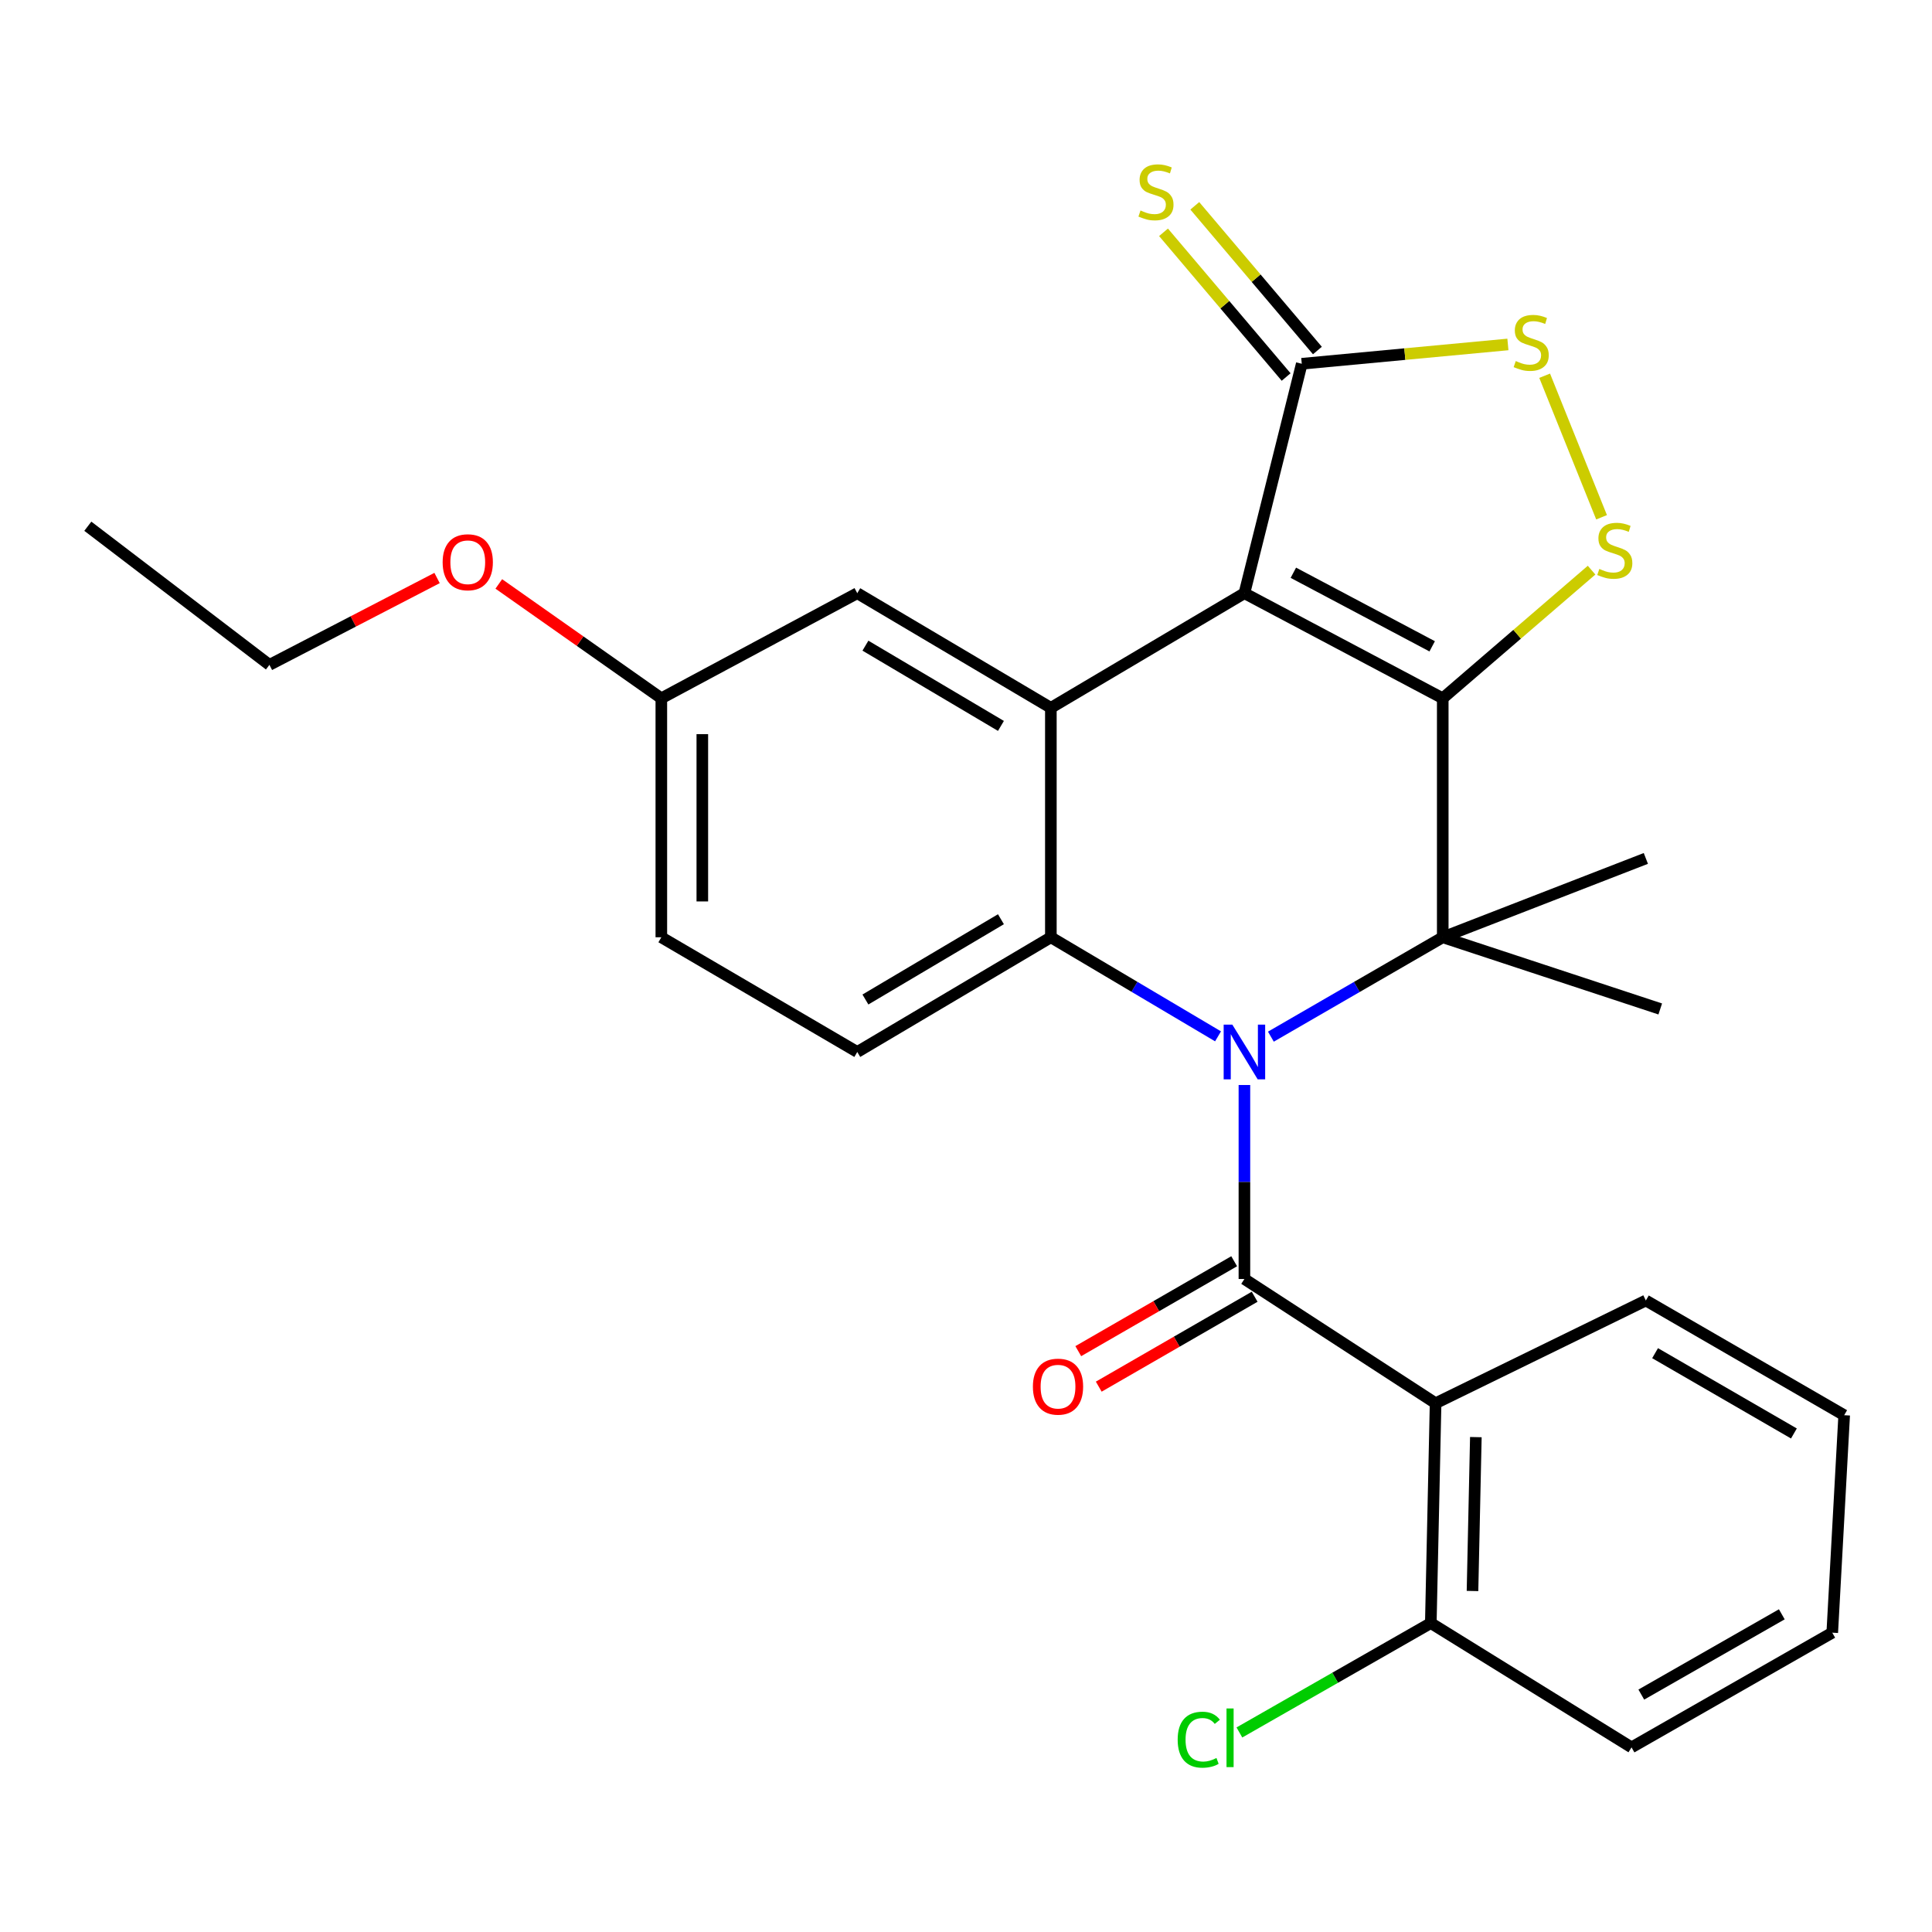 <?xml version='1.0' encoding='iso-8859-1'?>
<svg version='1.1' baseProfile='full'
              xmlns='http://www.w3.org/2000/svg'
                      xmlns:rdkit='http://www.rdkit.org/xml'
                      xmlns:xlink='http://www.w3.org/1999/xlink'
                  xml:space='preserve'
width='1000px' height='1000px' viewBox='0 0 1000 1000'>
<!-- END OF HEADER -->
<rect style='opacity:1.0;fill:#FFFFFF;stroke:none' width='1000' height='1000' x='0' y='0'> </rect>
<path class='bond-1' d='M 746.761,361.442 L 644.106,307.039' style='fill:none;fill-rule:evenodd;stroke:#000000;stroke-width:6px;stroke-linecap:butt;stroke-linejoin:miter;stroke-opacity:1' />
<path class='bond-1' d='M 741.297,334.537 L 669.438,296.454' style='fill:none;fill-rule:evenodd;stroke:#000000;stroke-width:6px;stroke-linecap:butt;stroke-linejoin:miter;stroke-opacity:1' />
<path class='bond-2' d='M 746.761,361.442 L 746.761,485.135' style='fill:none;fill-rule:evenodd;stroke:#000000;stroke-width:6px;stroke-linecap:butt;stroke-linejoin:miter;stroke-opacity:1' />
<path class='bond-6' d='M 746.761,361.442 L 785.279,328.277' style='fill:none;fill-rule:evenodd;stroke:#000000;stroke-width:6px;stroke-linecap:butt;stroke-linejoin:miter;stroke-opacity:1' />
<path class='bond-6' d='M 785.279,328.277 L 823.797,295.111' style='fill:none;fill-rule:evenodd;stroke:#CCCC00;stroke-width:6px;stroke-linecap:butt;stroke-linejoin:miter;stroke-opacity:1' />
<path class='bond-0' d='M 657.81,536.575 L 702.286,510.855' style='fill:none;fill-rule:evenodd;stroke:#0000FF;stroke-width:6px;stroke-linecap:butt;stroke-linejoin:miter;stroke-opacity:1' />
<path class='bond-0' d='M 702.286,510.855 L 746.761,485.135' style='fill:none;fill-rule:evenodd;stroke:#000000;stroke-width:6px;stroke-linecap:butt;stroke-linejoin:miter;stroke-opacity:1' />
<path class='bond-3' d='M 644.106,561.598 L 644.106,611.802' style='fill:none;fill-rule:evenodd;stroke:#0000FF;stroke-width:6px;stroke-linecap:butt;stroke-linejoin:miter;stroke-opacity:1' />
<path class='bond-3' d='M 644.106,611.802 L 644.106,662.005' style='fill:none;fill-rule:evenodd;stroke:#000000;stroke-width:6px;stroke-linecap:butt;stroke-linejoin:miter;stroke-opacity:1' />
<path class='bond-4' d='M 630.455,536.411 L 587.19,510.773' style='fill:none;fill-rule:evenodd;stroke:#0000FF;stroke-width:6px;stroke-linecap:butt;stroke-linejoin:miter;stroke-opacity:1' />
<path class='bond-4' d='M 587.19,510.773 L 543.926,485.135' style='fill:none;fill-rule:evenodd;stroke:#000000;stroke-width:6px;stroke-linecap:butt;stroke-linejoin:miter;stroke-opacity:1' />
<path class='bond-5' d='M 644.106,307.039 L 543.926,366.381' style='fill:none;fill-rule:evenodd;stroke:#000000;stroke-width:6px;stroke-linecap:butt;stroke-linejoin:miter;stroke-opacity:1' />
<path class='bond-8' d='M 644.106,307.039 L 673.794,188.284' style='fill:none;fill-rule:evenodd;stroke:#000000;stroke-width:6px;stroke-linecap:butt;stroke-linejoin:miter;stroke-opacity:1' />
<path class='bond-15' d='M 746.761,485.135 L 859.339,522.237' style='fill:none;fill-rule:evenodd;stroke:#000000;stroke-width:6px;stroke-linecap:butt;stroke-linejoin:miter;stroke-opacity:1' />
<path class='bond-16' d='M 746.761,485.135 L 851.891,444.32' style='fill:none;fill-rule:evenodd;stroke:#000000;stroke-width:6px;stroke-linecap:butt;stroke-linejoin:miter;stroke-opacity:1' />
<path class='bond-7' d='M 644.106,662.005 L 743.06,726.321' style='fill:none;fill-rule:evenodd;stroke:#000000;stroke-width:6px;stroke-linecap:butt;stroke-linejoin:miter;stroke-opacity:1' />
<path class='bond-11' d='M 638.807,652.817 L 598.459,676.086' style='fill:none;fill-rule:evenodd;stroke:#000000;stroke-width:6px;stroke-linecap:butt;stroke-linejoin:miter;stroke-opacity:1' />
<path class='bond-11' d='M 598.459,676.086 L 558.112,699.355' style='fill:none;fill-rule:evenodd;stroke:#FF0000;stroke-width:6px;stroke-linecap:butt;stroke-linejoin:miter;stroke-opacity:1' />
<path class='bond-11' d='M 649.405,671.194 L 609.058,694.463' style='fill:none;fill-rule:evenodd;stroke:#000000;stroke-width:6px;stroke-linecap:butt;stroke-linejoin:miter;stroke-opacity:1' />
<path class='bond-11' d='M 609.058,694.463 L 568.71,717.732' style='fill:none;fill-rule:evenodd;stroke:#FF0000;stroke-width:6px;stroke-linecap:butt;stroke-linejoin:miter;stroke-opacity:1' />
<path class='bond-10' d='M 543.926,485.135 L 443.722,544.5' style='fill:none;fill-rule:evenodd;stroke:#000000;stroke-width:6px;stroke-linecap:butt;stroke-linejoin:miter;stroke-opacity:1' />
<path class='bond-10' d='M 518.082,475.788 L 447.94,517.344' style='fill:none;fill-rule:evenodd;stroke:#000000;stroke-width:6px;stroke-linecap:butt;stroke-linejoin:miter;stroke-opacity:1' />
<path class='bond-28' d='M 543.926,485.135 L 543.926,366.381' style='fill:none;fill-rule:evenodd;stroke:#000000;stroke-width:6px;stroke-linecap:butt;stroke-linejoin:miter;stroke-opacity:1' />
<path class='bond-12' d='M 543.926,366.381 L 443.722,307.039' style='fill:none;fill-rule:evenodd;stroke:#000000;stroke-width:6px;stroke-linecap:butt;stroke-linejoin:miter;stroke-opacity:1' />
<path class='bond-12' d='M 518.085,375.733 L 447.943,334.194' style='fill:none;fill-rule:evenodd;stroke:#000000;stroke-width:6px;stroke-linecap:butt;stroke-linejoin:miter;stroke-opacity:1' />
<path class='bond-9' d='M 828.971,267.744 L 799.513,194.479' style='fill:none;fill-rule:evenodd;stroke:#CCCC00;stroke-width:6px;stroke-linecap:butt;stroke-linejoin:miter;stroke-opacity:1' />
<path class='bond-14' d='M 743.06,726.321 L 740.585,840.102' style='fill:none;fill-rule:evenodd;stroke:#000000;stroke-width:6px;stroke-linecap:butt;stroke-linejoin:miter;stroke-opacity:1' />
<path class='bond-14' d='M 763.898,743.849 L 762.166,823.496' style='fill:none;fill-rule:evenodd;stroke:#000000;stroke-width:6px;stroke-linecap:butt;stroke-linejoin:miter;stroke-opacity:1' />
<path class='bond-20' d='M 743.06,726.321 L 851.891,673.131' style='fill:none;fill-rule:evenodd;stroke:#000000;stroke-width:6px;stroke-linecap:butt;stroke-linejoin:miter;stroke-opacity:1' />
<path class='bond-13' d='M 681.887,181.427 L 650.153,143.979' style='fill:none;fill-rule:evenodd;stroke:#000000;stroke-width:6px;stroke-linecap:butt;stroke-linejoin:miter;stroke-opacity:1' />
<path class='bond-13' d='M 650.153,143.979 L 618.42,106.531' style='fill:none;fill-rule:evenodd;stroke:#CCCC00;stroke-width:6px;stroke-linecap:butt;stroke-linejoin:miter;stroke-opacity:1' />
<path class='bond-13' d='M 665.702,195.142 L 633.969,157.694' style='fill:none;fill-rule:evenodd;stroke:#000000;stroke-width:6px;stroke-linecap:butt;stroke-linejoin:miter;stroke-opacity:1' />
<path class='bond-13' d='M 633.969,157.694 L 602.235,120.247' style='fill:none;fill-rule:evenodd;stroke:#CCCC00;stroke-width:6px;stroke-linecap:butt;stroke-linejoin:miter;stroke-opacity:1' />
<path class='bond-27' d='M 673.794,188.284 L 727.141,183.286' style='fill:none;fill-rule:evenodd;stroke:#000000;stroke-width:6px;stroke-linecap:butt;stroke-linejoin:miter;stroke-opacity:1' />
<path class='bond-27' d='M 727.141,183.286 L 780.487,178.289' style='fill:none;fill-rule:evenodd;stroke:#CCCC00;stroke-width:6px;stroke-linecap:butt;stroke-linejoin:miter;stroke-opacity:1' />
<path class='bond-18' d='M 443.722,544.5 L 342.305,485.135' style='fill:none;fill-rule:evenodd;stroke:#000000;stroke-width:6px;stroke-linecap:butt;stroke-linejoin:miter;stroke-opacity:1' />
<path class='bond-17' d='M 443.722,307.039 L 342.305,361.442' style='fill:none;fill-rule:evenodd;stroke:#000000;stroke-width:6px;stroke-linecap:butt;stroke-linejoin:miter;stroke-opacity:1' />
<path class='bond-19' d='M 740.585,840.102 L 691.049,868.41' style='fill:none;fill-rule:evenodd;stroke:#000000;stroke-width:6px;stroke-linecap:butt;stroke-linejoin:miter;stroke-opacity:1' />
<path class='bond-19' d='M 691.049,868.41 L 641.513,896.718' style='fill:none;fill-rule:evenodd;stroke:#00CC00;stroke-width:6px;stroke-linecap:butt;stroke-linejoin:miter;stroke-opacity:1' />
<path class='bond-22' d='M 740.585,840.102 L 844.477,904.441' style='fill:none;fill-rule:evenodd;stroke:#000000;stroke-width:6px;stroke-linecap:butt;stroke-linejoin:miter;stroke-opacity:1' />
<path class='bond-21' d='M 342.305,361.442 L 300.241,331.842' style='fill:none;fill-rule:evenodd;stroke:#000000;stroke-width:6px;stroke-linecap:butt;stroke-linejoin:miter;stroke-opacity:1' />
<path class='bond-21' d='M 300.241,331.842 L 258.176,302.242' style='fill:none;fill-rule:evenodd;stroke:#FF0000;stroke-width:6px;stroke-linecap:butt;stroke-linejoin:miter;stroke-opacity:1' />
<path class='bond-29' d='M 342.305,361.442 L 342.305,485.135' style='fill:none;fill-rule:evenodd;stroke:#000000;stroke-width:6px;stroke-linecap:butt;stroke-linejoin:miter;stroke-opacity:1' />
<path class='bond-29' d='M 363.52,379.996 L 363.52,466.581' style='fill:none;fill-rule:evenodd;stroke:#000000;stroke-width:6px;stroke-linecap:butt;stroke-linejoin:miter;stroke-opacity:1' />
<path class='bond-24' d='M 851.891,673.131 L 954.545,732.508' style='fill:none;fill-rule:evenodd;stroke:#000000;stroke-width:6px;stroke-linecap:butt;stroke-linejoin:miter;stroke-opacity:1' />
<path class='bond-24' d='M 856.667,700.402 L 928.525,741.966' style='fill:none;fill-rule:evenodd;stroke:#000000;stroke-width:6px;stroke-linecap:butt;stroke-linejoin:miter;stroke-opacity:1' />
<path class='bond-23' d='M 226.223,299.175 L 182.841,321.658' style='fill:none;fill-rule:evenodd;stroke:#FF0000;stroke-width:6px;stroke-linecap:butt;stroke-linejoin:miter;stroke-opacity:1' />
<path class='bond-23' d='M 182.841,321.658 L 139.459,344.141' style='fill:none;fill-rule:evenodd;stroke:#000000;stroke-width:6px;stroke-linecap:butt;stroke-linejoin:miter;stroke-opacity:1' />
<path class='bond-30' d='M 844.477,904.441 L 948.37,845.075' style='fill:none;fill-rule:evenodd;stroke:#000000;stroke-width:6px;stroke-linecap:butt;stroke-linejoin:miter;stroke-opacity:1' />
<path class='bond-30' d='M 849.536,877.116 L 922.261,835.561' style='fill:none;fill-rule:evenodd;stroke:#000000;stroke-width:6px;stroke-linecap:butt;stroke-linejoin:miter;stroke-opacity:1' />
<path class='bond-25' d='M 139.459,344.141 L 45.455,272.376' style='fill:none;fill-rule:evenodd;stroke:#000000;stroke-width:6px;stroke-linecap:butt;stroke-linejoin:miter;stroke-opacity:1' />
<path class='bond-26' d='M 954.545,732.508 L 948.37,845.075' style='fill:none;fill-rule:evenodd;stroke:#000000;stroke-width:6px;stroke-linecap:butt;stroke-linejoin:miter;stroke-opacity:1' />
<path  class='atom-1' d='M 637.846 530.34
L 647.126 545.34
Q 648.046 546.82, 649.526 549.5
Q 651.006 552.18, 651.086 552.34
L 651.086 530.34
L 654.846 530.34
L 654.846 558.66
L 650.966 558.66
L 641.006 542.26
Q 639.846 540.34, 638.606 538.14
Q 637.406 535.94, 637.046 535.26
L 637.046 558.66
L 633.366 558.66
L 633.366 530.34
L 637.846 530.34
' fill='#0000FF'/>
<path  class='atom-7' d='M 827.815 294.483
Q 828.135 294.603, 829.455 295.163
Q 830.775 295.723, 832.215 296.083
Q 833.695 296.403, 835.135 296.403
Q 837.815 296.403, 839.375 295.123
Q 840.935 293.803, 840.935 291.523
Q 840.935 289.963, 840.135 289.003
Q 839.375 288.043, 838.175 287.523
Q 836.975 287.003, 834.975 286.403
Q 832.455 285.643, 830.935 284.923
Q 829.455 284.203, 828.375 282.683
Q 827.335 281.163, 827.335 278.603
Q 827.335 275.043, 829.735 272.843
Q 832.175 270.643, 836.975 270.643
Q 840.255 270.643, 843.975 272.203
L 843.055 275.283
Q 839.655 273.883, 837.095 273.883
Q 834.335 273.883, 832.815 275.043
Q 831.295 276.163, 831.335 278.123
Q 831.335 279.643, 832.095 280.563
Q 832.895 281.483, 834.015 282.003
Q 835.175 282.523, 837.095 283.123
Q 839.655 283.923, 841.175 284.723
Q 842.695 285.523, 843.775 287.163
Q 844.895 288.763, 844.895 291.523
Q 844.895 295.443, 842.255 297.563
Q 839.655 299.643, 835.295 299.643
Q 832.775 299.643, 830.855 299.083
Q 828.975 298.563, 826.735 297.643
L 827.815 294.483
' fill='#CCCC00'/>
<path  class='atom-10' d='M 784.549 186.878
Q 784.869 186.998, 786.189 187.558
Q 787.509 188.118, 788.949 188.478
Q 790.429 188.798, 791.869 188.798
Q 794.549 188.798, 796.109 187.518
Q 797.669 186.198, 797.669 183.918
Q 797.669 182.358, 796.869 181.398
Q 796.109 180.438, 794.909 179.918
Q 793.709 179.398, 791.709 178.798
Q 789.189 178.038, 787.669 177.318
Q 786.189 176.598, 785.109 175.078
Q 784.069 173.558, 784.069 170.998
Q 784.069 167.438, 786.469 165.238
Q 788.909 163.038, 793.709 163.038
Q 796.989 163.038, 800.709 164.598
L 799.789 167.678
Q 796.389 166.278, 793.829 166.278
Q 791.069 166.278, 789.549 167.438
Q 788.029 168.558, 788.069 170.518
Q 788.069 172.038, 788.829 172.958
Q 789.629 173.878, 790.749 174.398
Q 791.909 174.918, 793.829 175.518
Q 796.389 176.318, 797.909 177.118
Q 799.429 177.918, 800.509 179.558
Q 801.629 181.158, 801.629 183.918
Q 801.629 187.838, 798.989 189.958
Q 796.389 192.038, 792.029 192.038
Q 789.509 192.038, 787.589 191.478
Q 785.709 190.958, 783.469 190.038
L 784.549 186.878
' fill='#CCCC00'/>
<path  class='atom-12' d='M 534.627 717.726
Q 534.627 710.926, 537.987 707.126
Q 541.347 703.326, 547.627 703.326
Q 553.907 703.326, 557.267 707.126
Q 560.627 710.926, 560.627 717.726
Q 560.627 724.606, 557.227 728.526
Q 553.827 732.406, 547.627 732.406
Q 541.387 732.406, 537.987 728.526
Q 534.627 724.646, 534.627 717.726
M 547.627 729.206
Q 551.947 729.206, 554.267 726.326
Q 556.627 723.406, 556.627 717.726
Q 556.627 712.166, 554.267 709.366
Q 551.947 706.526, 547.627 706.526
Q 543.307 706.526, 540.947 709.326
Q 538.627 712.126, 538.627 717.726
Q 538.627 723.446, 540.947 726.326
Q 543.307 729.206, 547.627 729.206
' fill='#FF0000'/>
<path  class='atom-14' d='M 590.329 108.95
Q 590.649 109.07, 591.969 109.63
Q 593.289 110.19, 594.729 110.55
Q 596.209 110.87, 597.649 110.87
Q 600.329 110.87, 601.889 109.59
Q 603.449 108.27, 603.449 105.99
Q 603.449 104.43, 602.649 103.47
Q 601.889 102.51, 600.689 101.99
Q 599.489 101.47, 597.489 100.87
Q 594.969 100.11, 593.449 99.39
Q 591.969 98.67, 590.889 97.15
Q 589.849 95.63, 589.849 93.07
Q 589.849 89.51, 592.249 87.31
Q 594.689 85.11, 599.489 85.11
Q 602.769 85.11, 606.489 86.67
L 605.569 89.75
Q 602.169 88.35, 599.609 88.35
Q 596.849 88.35, 595.329 89.51
Q 593.809 90.63, 593.849 92.59
Q 593.849 94.11, 594.609 95.03
Q 595.409 95.95, 596.529 96.47
Q 597.689 96.99, 599.609 97.59
Q 602.169 98.39, 603.689 99.19
Q 605.209 99.99, 606.289 101.63
Q 607.409 103.23, 607.409 105.99
Q 607.409 109.91, 604.769 112.03
Q 602.169 114.11, 597.809 114.11
Q 595.289 114.11, 593.369 113.55
Q 591.489 113.03, 589.249 112.11
L 590.329 108.95
' fill='#CCCC00'/>
<path  class='atom-20' d='M 609.561 900.459
Q 609.561 893.419, 612.841 889.739
Q 616.161 886.019, 622.441 886.019
Q 628.281 886.019, 631.401 890.139
L 628.761 892.299
Q 626.481 889.299, 622.441 889.299
Q 618.161 889.299, 615.881 892.179
Q 613.641 895.019, 613.641 900.459
Q 613.641 906.059, 615.961 908.939
Q 618.321 911.819, 622.881 911.819
Q 626.001 911.819, 629.641 909.939
L 630.761 912.939
Q 629.281 913.899, 627.041 914.459
Q 624.801 915.019, 622.321 915.019
Q 616.161 915.019, 612.841 911.259
Q 609.561 907.499, 609.561 900.459
' fill='#00CC00'/>
<path  class='atom-20' d='M 634.841 884.299
L 638.521 884.299
L 638.521 914.659
L 634.841 914.659
L 634.841 884.299
' fill='#00CC00'/>
<path  class='atom-22' d='M 229.113 291.019
Q 229.113 284.219, 232.473 280.419
Q 235.833 276.619, 242.113 276.619
Q 248.393 276.619, 251.753 280.419
Q 255.113 284.219, 255.113 291.019
Q 255.113 297.899, 251.713 301.819
Q 248.313 305.699, 242.113 305.699
Q 235.873 305.699, 232.473 301.819
Q 229.113 297.939, 229.113 291.019
M 242.113 302.499
Q 246.433 302.499, 248.753 299.619
Q 251.113 296.699, 251.113 291.019
Q 251.113 285.459, 248.753 282.659
Q 246.433 279.819, 242.113 279.819
Q 237.793 279.819, 235.433 282.619
Q 233.113 285.419, 233.113 291.019
Q 233.113 296.739, 235.433 299.619
Q 237.793 302.499, 242.113 302.499
' fill='#FF0000'/>
</svg>
